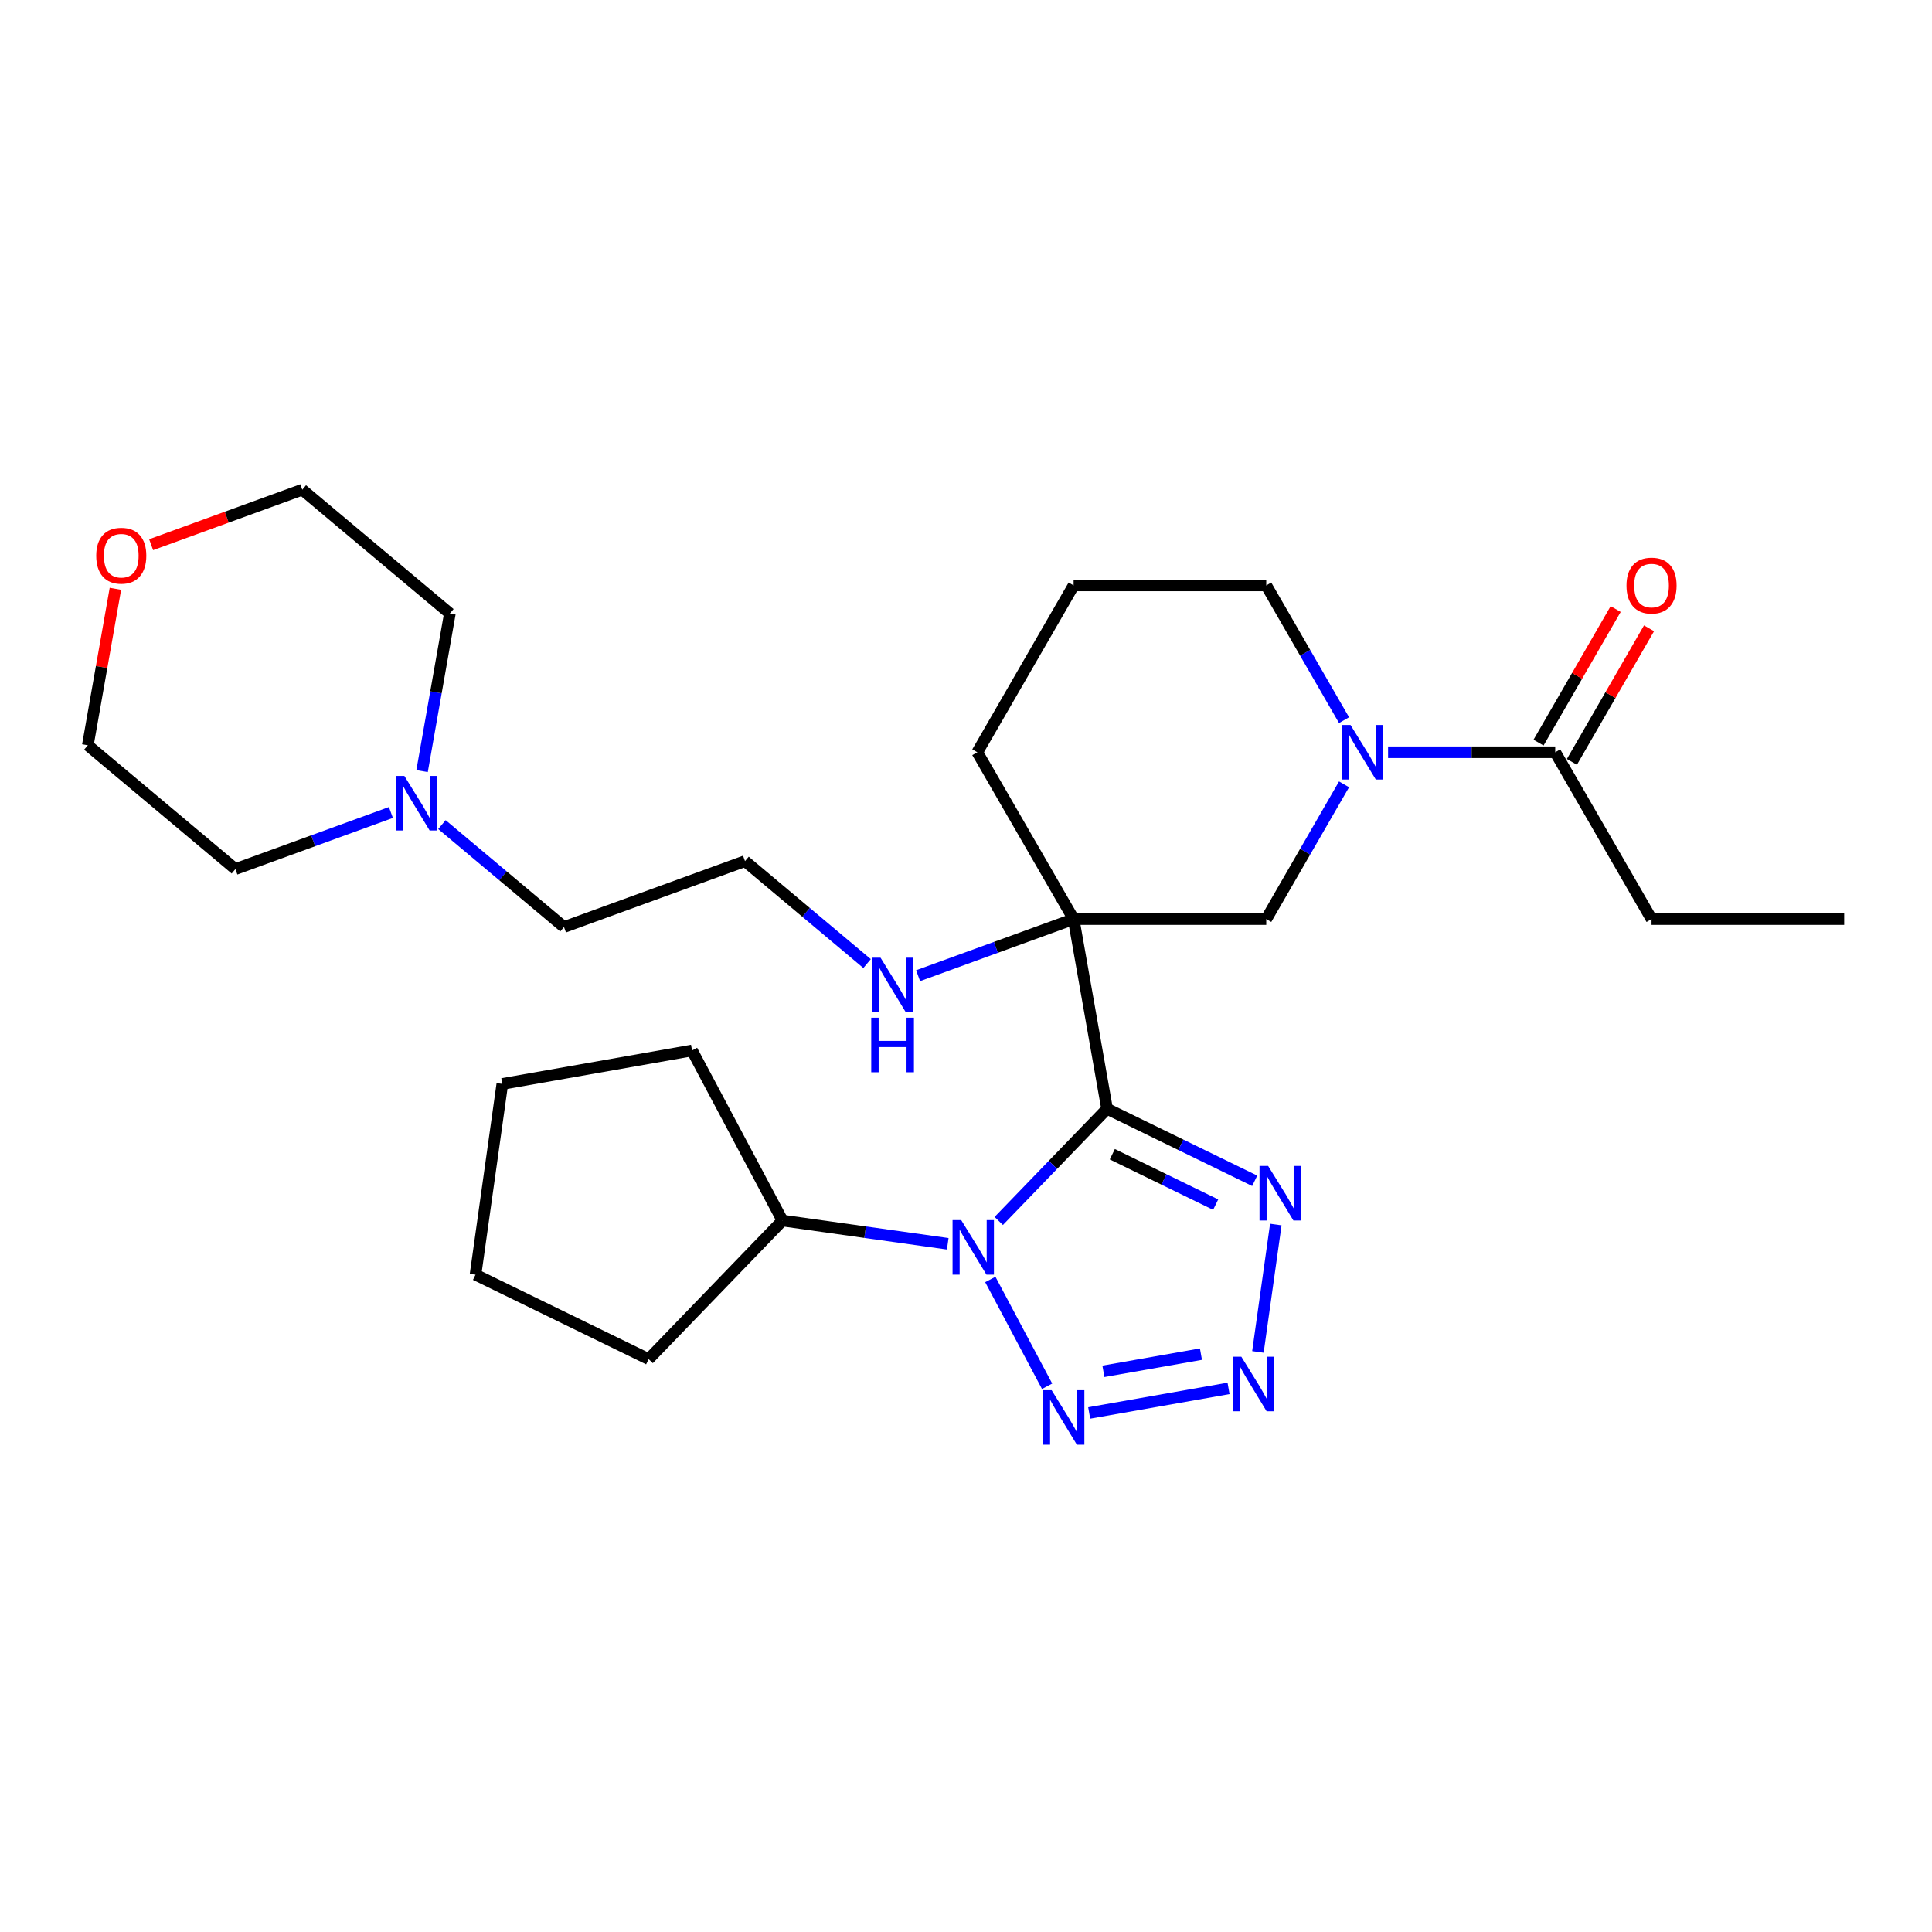 <?xml version='1.0' encoding='iso-8859-1'?>
<svg version='1.1' baseProfile='full'
              xmlns='http://www.w3.org/2000/svg'
                      xmlns:rdkit='http://www.rdkit.org/xml'
                      xmlns:xlink='http://www.w3.org/1999/xlink'
                  xml:space='preserve'
width='1000px' height='1000px' viewBox='0 0 1000 1000'>
<!-- END OF HEADER -->
<rect style='opacity:1.0;fill:#FFFFFF;stroke:none' width='1000' height='1000' x='0' y='0'> </rect>
<path class='bond-0' d='M 573.014,573.914 L 544.982,602.941' style='fill:none;fill-rule:evenodd;stroke:#000000;stroke-width:6px;stroke-linecap:butt;stroke-linejoin:miter;stroke-opacity:1' />
<path class='bond-0' d='M 544.982,602.941 L 516.95,631.969' style='fill:none;fill-rule:evenodd;stroke:#0000FF;stroke-width:6px;stroke-linecap:butt;stroke-linejoin:miter;stroke-opacity:1' />
<path class='bond-1' d='M 573.014,573.914 L 555.699,475.717' style='fill:none;fill-rule:evenodd;stroke:#000000;stroke-width:6px;stroke-linecap:butt;stroke-linejoin:miter;stroke-opacity:1' />
<path class='bond-4' d='M 573.014,573.914 L 611.223,592.55' style='fill:none;fill-rule:evenodd;stroke:#000000;stroke-width:6px;stroke-linecap:butt;stroke-linejoin:miter;stroke-opacity:1' />
<path class='bond-4' d='M 611.223,592.55 L 649.432,611.185' style='fill:none;fill-rule:evenodd;stroke:#0000FF;stroke-width:6px;stroke-linecap:butt;stroke-linejoin:miter;stroke-opacity:1' />
<path class='bond-4' d='M 575.735,597.428 L 602.481,610.474' style='fill:none;fill-rule:evenodd;stroke:#000000;stroke-width:6px;stroke-linecap:butt;stroke-linejoin:miter;stroke-opacity:1' />
<path class='bond-4' d='M 602.481,610.474 L 629.228,623.519' style='fill:none;fill-rule:evenodd;stroke:#0000FF;stroke-width:6px;stroke-linecap:butt;stroke-linejoin:miter;stroke-opacity:1' />
<path class='bond-2' d='M 512.581,662.252 L 541.978,717.539' style='fill:none;fill-rule:evenodd;stroke:#0000FF;stroke-width:6px;stroke-linecap:butt;stroke-linejoin:miter;stroke-opacity:1' />
<path class='bond-9' d='M 490.547,643.785 L 447.777,637.774' style='fill:none;fill-rule:evenodd;stroke:#0000FF;stroke-width:6px;stroke-linecap:butt;stroke-linejoin:miter;stroke-opacity:1' />
<path class='bond-9' d='M 447.777,637.774 L 405.008,631.763' style='fill:none;fill-rule:evenodd;stroke:#000000;stroke-width:6px;stroke-linecap:butt;stroke-linejoin:miter;stroke-opacity:1' />
<path class='bond-6' d='M 555.699,475.717 L 655.411,475.717' style='fill:none;fill-rule:evenodd;stroke:#000000;stroke-width:6px;stroke-linecap:butt;stroke-linejoin:miter;stroke-opacity:1' />
<path class='bond-10' d='M 555.699,475.717 L 515.451,490.366' style='fill:none;fill-rule:evenodd;stroke:#000000;stroke-width:6px;stroke-linecap:butt;stroke-linejoin:miter;stroke-opacity:1' />
<path class='bond-10' d='M 515.451,490.366 L 475.203,505.015' style='fill:none;fill-rule:evenodd;stroke:#0000FF;stroke-width:6px;stroke-linecap:butt;stroke-linejoin:miter;stroke-opacity:1' />
<path class='bond-13' d='M 555.699,475.717 L 505.844,389.364' style='fill:none;fill-rule:evenodd;stroke:#000000;stroke-width:6px;stroke-linecap:butt;stroke-linejoin:miter;stroke-opacity:1' />
<path class='bond-28' d='M 563.762,731.352 L 635.89,718.634' style='fill:none;fill-rule:evenodd;stroke:#0000FF;stroke-width:6px;stroke-linecap:butt;stroke-linejoin:miter;stroke-opacity:1' />
<path class='bond-28' d='M 571.119,709.805 L 621.608,700.903' style='fill:none;fill-rule:evenodd;stroke:#0000FF;stroke-width:6px;stroke-linecap:butt;stroke-linejoin:miter;stroke-opacity:1' />
<path class='bond-3' d='M 651.092,699.754 L 660.359,633.817' style='fill:none;fill-rule:evenodd;stroke:#0000FF;stroke-width:6px;stroke-linecap:butt;stroke-linejoin:miter;stroke-opacity:1' />
<path class='bond-5' d='M 695.676,405.976 L 675.543,440.847' style='fill:none;fill-rule:evenodd;stroke:#0000FF;stroke-width:6px;stroke-linecap:butt;stroke-linejoin:miter;stroke-opacity:1' />
<path class='bond-5' d='M 675.543,440.847 L 655.411,475.717' style='fill:none;fill-rule:evenodd;stroke:#000000;stroke-width:6px;stroke-linecap:butt;stroke-linejoin:miter;stroke-opacity:1' />
<path class='bond-7' d='M 718.468,389.364 L 761.723,389.364' style='fill:none;fill-rule:evenodd;stroke:#0000FF;stroke-width:6px;stroke-linecap:butt;stroke-linejoin:miter;stroke-opacity:1' />
<path class='bond-7' d='M 761.723,389.364 L 804.978,389.364' style='fill:none;fill-rule:evenodd;stroke:#000000;stroke-width:6px;stroke-linecap:butt;stroke-linejoin:miter;stroke-opacity:1' />
<path class='bond-29' d='M 695.676,372.752 L 675.543,337.882' style='fill:none;fill-rule:evenodd;stroke:#0000FF;stroke-width:6px;stroke-linecap:butt;stroke-linejoin:miter;stroke-opacity:1' />
<path class='bond-29' d='M 675.543,337.882 L 655.411,303.012' style='fill:none;fill-rule:evenodd;stroke:#000000;stroke-width:6px;stroke-linecap:butt;stroke-linejoin:miter;stroke-opacity:1' />
<path class='bond-11' d='M 813.613,394.35 L 833.573,359.779' style='fill:none;fill-rule:evenodd;stroke:#000000;stroke-width:6px;stroke-linecap:butt;stroke-linejoin:miter;stroke-opacity:1' />
<path class='bond-11' d='M 833.573,359.779 L 853.533,325.207' style='fill:none;fill-rule:evenodd;stroke:#FF0000;stroke-width:6px;stroke-linecap:butt;stroke-linejoin:miter;stroke-opacity:1' />
<path class='bond-11' d='M 796.343,384.379 L 816.303,349.808' style='fill:none;fill-rule:evenodd;stroke:#000000;stroke-width:6px;stroke-linecap:butt;stroke-linejoin:miter;stroke-opacity:1' />
<path class='bond-11' d='M 816.303,349.808 L 836.262,315.236' style='fill:none;fill-rule:evenodd;stroke:#FF0000;stroke-width:6px;stroke-linecap:butt;stroke-linejoin:miter;stroke-opacity:1' />
<path class='bond-17' d='M 804.978,389.364 L 854.834,475.717' style='fill:none;fill-rule:evenodd;stroke:#000000;stroke-width:6px;stroke-linecap:butt;stroke-linejoin:miter;stroke-opacity:1' />
<path class='bond-8' d='M 228.738,426.815 L 260.329,453.323' style='fill:none;fill-rule:evenodd;stroke:#0000FF;stroke-width:6px;stroke-linecap:butt;stroke-linejoin:miter;stroke-opacity:1' />
<path class='bond-8' d='M 260.329,453.323 L 291.92,479.83' style='fill:none;fill-rule:evenodd;stroke:#000000;stroke-width:6px;stroke-linecap:butt;stroke-linejoin:miter;stroke-opacity:1' />
<path class='bond-18' d='M 202.334,420.542 L 162.086,435.191' style='fill:none;fill-rule:evenodd;stroke:#0000FF;stroke-width:6px;stroke-linecap:butt;stroke-linejoin:miter;stroke-opacity:1' />
<path class='bond-18' d='M 162.086,435.191 L 121.838,449.84' style='fill:none;fill-rule:evenodd;stroke:#000000;stroke-width:6px;stroke-linecap:butt;stroke-linejoin:miter;stroke-opacity:1' />
<path class='bond-19' d='M 218.465,399.125 L 225.658,358.333' style='fill:none;fill-rule:evenodd;stroke:#0000FF;stroke-width:6px;stroke-linecap:butt;stroke-linejoin:miter;stroke-opacity:1' />
<path class='bond-19' d='M 225.658,358.333 L 232.851,317.54' style='fill:none;fill-rule:evenodd;stroke:#000000;stroke-width:6px;stroke-linecap:butt;stroke-linejoin:miter;stroke-opacity:1' />
<path class='bond-23' d='M 405.008,631.763 L 335.742,703.489' style='fill:none;fill-rule:evenodd;stroke:#000000;stroke-width:6px;stroke-linecap:butt;stroke-linejoin:miter;stroke-opacity:1' />
<path class='bond-24' d='M 405.008,631.763 L 358.196,543.723' style='fill:none;fill-rule:evenodd;stroke:#000000;stroke-width:6px;stroke-linecap:butt;stroke-linejoin:miter;stroke-opacity:1' />
<path class='bond-15' d='M 448.799,498.743 L 417.209,472.235' style='fill:none;fill-rule:evenodd;stroke:#0000FF;stroke-width:6px;stroke-linecap:butt;stroke-linejoin:miter;stroke-opacity:1' />
<path class='bond-15' d='M 417.209,472.235 L 385.618,445.727' style='fill:none;fill-rule:evenodd;stroke:#000000;stroke-width:6px;stroke-linecap:butt;stroke-linejoin:miter;stroke-opacity:1' />
<path class='bond-12' d='M 78.225,281.925 L 117.346,267.686' style='fill:none;fill-rule:evenodd;stroke:#FF0000;stroke-width:6px;stroke-linecap:butt;stroke-linejoin:miter;stroke-opacity:1' />
<path class='bond-12' d='M 117.346,267.686 L 156.467,253.447' style='fill:none;fill-rule:evenodd;stroke:#000000;stroke-width:6px;stroke-linecap:butt;stroke-linejoin:miter;stroke-opacity:1' />
<path class='bond-31' d='M 59.735,304.761 L 52.595,345.254' style='fill:none;fill-rule:evenodd;stroke:#FF0000;stroke-width:6px;stroke-linecap:butt;stroke-linejoin:miter;stroke-opacity:1' />
<path class='bond-31' d='M 52.595,345.254 L 45.455,385.747' style='fill:none;fill-rule:evenodd;stroke:#000000;stroke-width:6px;stroke-linecap:butt;stroke-linejoin:miter;stroke-opacity:1' />
<path class='bond-20' d='M 505.844,389.364 L 555.699,303.012' style='fill:none;fill-rule:evenodd;stroke:#000000;stroke-width:6px;stroke-linecap:butt;stroke-linejoin:miter;stroke-opacity:1' />
<path class='bond-14' d='M 655.411,303.012 L 555.699,303.012' style='fill:none;fill-rule:evenodd;stroke:#000000;stroke-width:6px;stroke-linecap:butt;stroke-linejoin:miter;stroke-opacity:1' />
<path class='bond-16' d='M 385.618,445.727 L 291.92,479.83' style='fill:none;fill-rule:evenodd;stroke:#000000;stroke-width:6px;stroke-linecap:butt;stroke-linejoin:miter;stroke-opacity:1' />
<path class='bond-25' d='M 854.834,475.717 L 954.545,475.717' style='fill:none;fill-rule:evenodd;stroke:#000000;stroke-width:6px;stroke-linecap:butt;stroke-linejoin:miter;stroke-opacity:1' />
<path class='bond-22' d='M 121.838,449.84 L 45.455,385.747' style='fill:none;fill-rule:evenodd;stroke:#000000;stroke-width:6px;stroke-linecap:butt;stroke-linejoin:miter;stroke-opacity:1' />
<path class='bond-21' d='M 232.851,317.54 L 156.467,253.447' style='fill:none;fill-rule:evenodd;stroke:#000000;stroke-width:6px;stroke-linecap:butt;stroke-linejoin:miter;stroke-opacity:1' />
<path class='bond-26' d='M 335.742,703.489 L 246.122,659.779' style='fill:none;fill-rule:evenodd;stroke:#000000;stroke-width:6px;stroke-linecap:butt;stroke-linejoin:miter;stroke-opacity:1' />
<path class='bond-27' d='M 358.196,543.723 L 259.999,561.038' style='fill:none;fill-rule:evenodd;stroke:#000000;stroke-width:6px;stroke-linecap:butt;stroke-linejoin:miter;stroke-opacity:1' />
<path class='bond-30' d='M 246.122,659.779 L 259.999,561.038' style='fill:none;fill-rule:evenodd;stroke:#000000;stroke-width:6px;stroke-linecap:butt;stroke-linejoin:miter;stroke-opacity:1' />
<path  class='atom-1' d='M 497.507 631.521
L 506.76 646.478
Q 507.677 647.953, 509.153 650.626
Q 510.629 653.298, 510.709 653.458
L 510.709 631.521
L 514.458 631.521
L 514.458 659.759
L 510.589 659.759
L 500.658 643.407
Q 499.501 641.492, 498.265 639.299
Q 497.068 637.105, 496.709 636.427
L 496.709 659.759
L 493.04 659.759
L 493.04 631.521
L 497.507 631.521
' fill='#0000FF'/>
<path  class='atom-3' d='M 544.318 719.561
L 553.572 734.518
Q 554.489 735.994, 555.965 738.666
Q 557.441 741.338, 557.52 741.498
L 557.52 719.561
L 561.269 719.561
L 561.269 747.799
L 557.401 747.799
L 547.469 731.447
Q 546.313 729.532, 545.076 727.339
Q 543.88 725.145, 543.521 724.467
L 543.521 747.799
L 539.851 747.799
L 539.851 719.561
L 544.318 719.561
' fill='#0000FF'/>
<path  class='atom-4' d='M 642.515 702.246
L 651.768 717.203
Q 652.686 718.679, 654.161 721.351
Q 655.637 724.023, 655.717 724.183
L 655.717 702.246
L 659.466 702.246
L 659.466 730.485
L 655.597 730.485
L 645.666 714.132
Q 644.509 712.217, 643.273 710.024
Q 642.076 707.83, 641.717 707.152
L 641.717 730.485
L 638.048 730.485
L 638.048 702.246
L 642.515 702.246
' fill='#0000FF'/>
<path  class='atom-5' d='M 656.392 603.505
L 665.646 618.462
Q 666.563 619.938, 668.039 622.61
Q 669.514 625.282, 669.594 625.442
L 669.594 603.505
L 673.343 603.505
L 673.343 631.743
L 669.474 631.743
L 659.543 615.391
Q 658.387 613.476, 657.15 611.283
Q 655.954 609.089, 655.595 608.411
L 655.595 631.743
L 651.925 631.743
L 651.925 603.505
L 656.392 603.505
' fill='#0000FF'/>
<path  class='atom-6' d='M 699.025 375.245
L 708.278 390.202
Q 709.195 391.678, 710.671 394.35
Q 712.147 397.022, 712.227 397.182
L 712.227 375.245
L 715.976 375.245
L 715.976 403.483
L 712.107 403.483
L 702.176 387.131
Q 701.019 385.216, 699.783 383.023
Q 698.586 380.829, 698.227 380.151
L 698.227 403.483
L 694.558 403.483
L 694.558 375.245
L 699.025 375.245
' fill='#0000FF'/>
<path  class='atom-9' d='M 209.294 401.618
L 218.547 416.575
Q 219.465 418.05, 220.941 420.723
Q 222.416 423.395, 222.496 423.554
L 222.496 401.618
L 226.245 401.618
L 226.245 429.856
L 222.376 429.856
L 212.445 413.504
Q 211.288 411.589, 210.052 409.395
Q 208.855 407.202, 208.497 406.524
L 208.497 429.856
L 204.827 429.856
L 204.827 401.618
L 209.294 401.618
' fill='#0000FF'/>
<path  class='atom-11' d='M 455.759 495.701
L 465.013 510.658
Q 465.93 512.134, 467.406 514.806
Q 468.881 517.478, 468.961 517.638
L 468.961 495.701
L 472.71 495.701
L 472.71 523.94
L 468.841 523.94
L 458.91 507.587
Q 457.754 505.672, 456.517 503.479
Q 455.321 501.285, 454.962 500.607
L 454.962 523.94
L 451.292 523.94
L 451.292 495.701
L 455.759 495.701
' fill='#0000FF'/>
<path  class='atom-11' d='M 450.953 526.763
L 454.782 526.763
L 454.782 538.769
L 469.22 538.769
L 469.22 526.763
L 473.049 526.763
L 473.049 555.002
L 469.22 555.002
L 469.22 541.959
L 454.782 541.959
L 454.782 555.002
L 450.953 555.002
L 450.953 526.763
' fill='#0000FF'/>
<path  class='atom-12' d='M 841.871 303.091
Q 841.871 296.311, 845.222 292.522
Q 848.572 288.733, 854.834 288.733
Q 861.096 288.733, 864.446 292.522
Q 867.796 296.311, 867.796 303.091
Q 867.796 309.952, 864.406 313.86
Q 861.016 317.729, 854.834 317.729
Q 848.612 317.729, 845.222 313.86
Q 841.871 309.991, 841.871 303.091
M 854.834 314.538
Q 859.141 314.538, 861.455 311.667
Q 863.808 308.755, 863.808 303.091
Q 863.808 297.547, 861.455 294.756
Q 859.141 291.924, 854.834 291.924
Q 850.526 291.924, 848.173 294.716
Q 845.86 297.508, 845.86 303.091
Q 845.86 308.795, 848.173 311.667
Q 850.526 314.538, 854.834 314.538
' fill='#FF0000'/>
<path  class='atom-13' d='M 49.807 287.63
Q 49.807 280.85, 53.157 277.061
Q 56.507 273.272, 62.769 273.272
Q 69.031 273.272, 72.382 277.061
Q 75.732 280.85, 75.732 287.63
Q 75.732 294.49, 72.342 298.399
Q 68.951 302.268, 62.769 302.268
Q 56.547 302.268, 53.157 298.399
Q 49.807 294.53, 49.807 287.63
M 62.769 299.077
Q 67.077 299.077, 69.39 296.205
Q 71.743 293.294, 71.743 287.63
Q 71.743 282.086, 69.39 279.294
Q 67.077 276.463, 62.769 276.463
Q 58.462 276.463, 56.108 279.254
Q 53.795 282.046, 53.795 287.63
Q 53.795 293.334, 56.108 296.205
Q 58.462 299.077, 62.769 299.077
' fill='#FF0000'/>
</svg>
